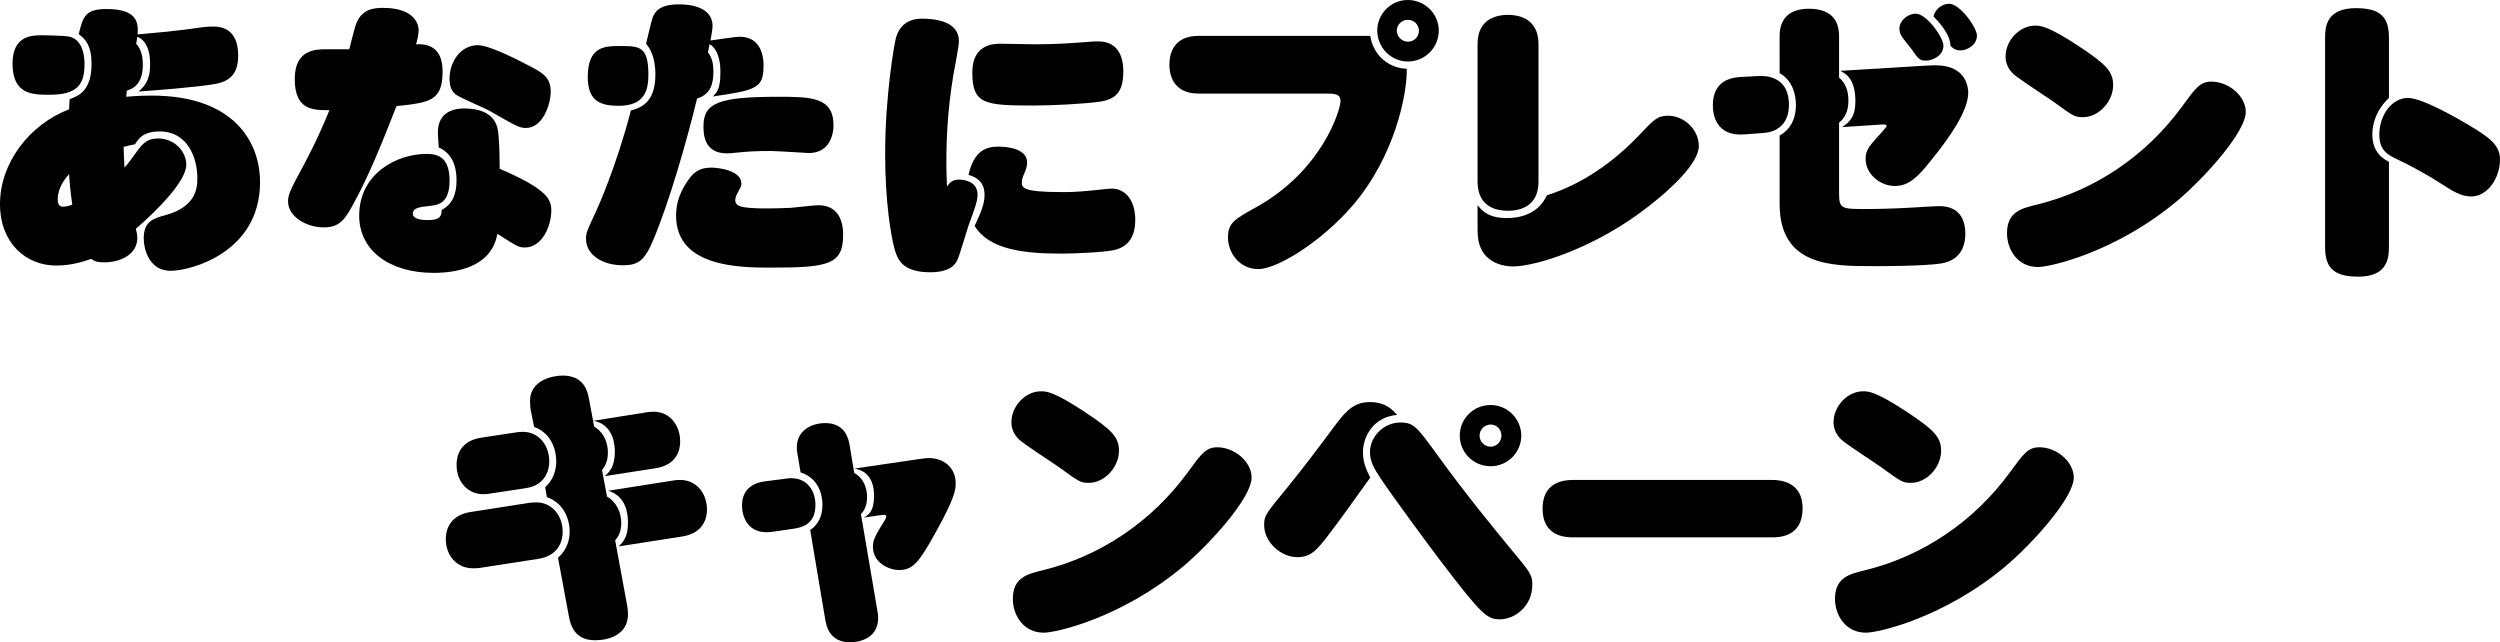 <?xml version="1.0" encoding="UTF-8"?><svg id="_イヤー_2" xmlns="http://www.w3.org/2000/svg" viewBox="0 0 291.547 74.904"><g id="design"><g><path d="M8.125,11.559c1.224-.408,2.55-1.156,2.55-4.113,0-2.108-.68-2.856-1.496-3.469,.51-2.039,.748-2.924,3.264-2.924,3.773,0,3.672,1.803,3.604,2.959,3.469-.307,3.74-.341,5.678-.578,1.734-.238,2.277-.34,3.162-.34,2.346,0,2.89,1.768,2.89,3.398,0,2.551-1.428,3.129-3.094,3.366-1.972,.306-6.052,.646-8.533,.815,.646-.543,1.36-1.258,1.36-3.161,0-1.122-.205-2.686-1.496-3.229-.034,.306-.034,.374-.137,.816,.612,.611,.782,1.598,.782,2.447,0,2.379-1.258,2.821-1.87,3.025,0,.137-.067,.646-.067,.714,1.36-.136,2.651-.136,2.991-.136,9.418,0,12.613,5.27,12.613,10.097,0,8.159-8.023,10.335-10.438,10.335-2.447,0-3.127-2.447-3.127-3.808,0-1.972,1.155-2.312,2.549-2.686,3.536-.985,3.706-3.128,3.706-4.284,0-2.447-1.155-5.473-4.386-5.473-1.938,0-2.447,.816-2.89,1.496-.577,.102-.815,.17-1.325,.306,.033,.815,.033,1.155,.102,2.413,.544-.611,1.02-1.291,1.189-1.529,.851-1.189,1.36-1.869,2.721-1.869,1.938,0,3.297,1.529,3.297,3.059,0,1.973-3.535,5.439-5.881,7.479,.068,.272,.17,.681,.17,1.054,0,2.006-2.074,2.855-3.842,2.855-.952,0-1.189-.17-1.529-.407-.511,.17-2.108,.782-4.08,.782-3.535,0-6.562-2.618-6.562-7.174,0-4.793,3.434-9.281,8.058-11.049,.033-.748,.033-.816,.067-1.189Zm-2.312-.51c-2.006,0-4.352,0-4.352-3.639,0-3.297,2.312-3.297,3.434-3.297,.307,0,2.686,.033,3.229,.17,1.394,.34,1.733,1.938,1.733,3.195,0,2.38-.85,3.57-4.045,3.57Zm.918,12.204c0,.578,.204,.851,.611,.851,.408,0,.715-.103,1.088-.238-.203-1.395-.34-2.822-.373-3.57-.477,.545-1.326,1.598-1.326,2.958Z"/><path d="M41.037,24.104c-.917,1.666-1.598,2.413-3.264,2.413-2.107,0-4.181-1.292-4.181-3.025,0-.714,.271-1.292,.85-2.414,1.428-2.651,2.481-4.589,3.977-8.228-1.938,0-4.045,0-4.045-3.637,0-3.468,2.482-3.468,3.672-3.468h2.686c.102-.442,.611-2.414,.748-2.821,.646-1.871,2.074-2.006,3.195-2.006,4.08,0,4.148,2.379,4.148,2.549,0,.646-.205,1.36-.307,1.7,3.094-.204,3.094,2.448,3.094,3.229,0,3.4-1.564,3.57-5.371,3.978-1.496,3.774-3.128,8.023-5.202,11.729Zm9.52,7.717c-5.1,0-8.669-2.584-8.669-6.664,0-4.929,4.385-7.207,7.853-7.207,1.292,0,2.687,.34,2.687,3.128,0,2.584-1.293,2.821-2.211,2.924-1.325,.136-2.073,.238-2.073,.918,0,.714,1.326,.748,1.7,.748,1.189,0,1.666-.238,1.666-1.19,1.189-.611,1.733-1.768,1.733-3.434,0-1.768-.578-3.195-2.073-3.842-.068-.985-.103-1.359-.103-1.768,0-2.414,1.938-2.787,3.025-2.787,3.808,0,3.978,2.277,4.046,3.127,.102,1.156,.136,2.721,.136,3.91,5.644,2.414,6.018,3.604,6.018,4.896,0,1.7-1.021,4.283-3.094,4.283-.714,0-.952-.17-3.196-1.598-.68,3.978-4.963,4.556-7.444,4.556ZM61.537,7.58c1.7,.885,2.687,1.395,2.687,3.094,0,1.496-.918,4.25-2.891,4.25-.748,0-1.121-.204-4.249-2.006-.612-.34-3.468-1.529-3.944-1.904-.476-.407-.713-.883-.713-1.835,0-2.074,1.359-3.909,3.297-3.909,1.258,0,4.25,1.495,5.813,2.311Z"/><path d="M86.257,4.283c2.787,0,2.787,2.89,2.787,3.365,0,2.686-.884,2.855-5.916,3.604,.477-.476,.885-.884,.885-2.821,0-.578,0-2.481-1.258-3.298-.137,.68-.137,.748-.204,.952,.51,.68,.646,1.394,.646,2.243,0,1.53-.373,2.686-1.903,3.162-.578,2.38-2.347,9.281-4.454,14.856-1.428,3.739-1.972,4.59-4.215,4.59-2.414,0-4.284-1.258-4.284-3.06,0-.715,.103-.952,1.122-3.128,.271-.578,2.38-5.235,4.113-11.864,.986-.272,2.855-.783,2.855-4.182,0-2.278-.781-3.23-1.088-3.604,.137-.545,.646-2.754,.782-3.094,.306-.715,.851-1.496,3.094-1.496,.884,0,3.876,.136,3.876,2.516,0,.373-.068,.748-.238,1.699,.51-.067,2.924-.441,3.4-.441Zm-17.713,4.691c0-3.604,2.04-3.604,3.74-3.604,2.277,0,3.331,0,3.331,3.332,0,1.836-.442,3.637-3.468,3.637-2.074,0-3.604-.51-3.604-3.365Zm29.781,18.426c0,3.434-1.7,3.809-8.329,3.809-3.604,0-11.151,0-11.151-6.053,0-1.053,.204-2.379,1.292-3.977,.681-1.021,1.326-1.633,2.821-1.633,.782,0,3.502,.307,3.502,1.871,0,.305-.068,.373-.373,.951-.205,.374-.341,.646-.341,.986,0,.306,.136,.646,.884,.781,.952,.204,2.924,.17,3.094,.17,.68,0,1.598-.033,2.482-.067,.51-.034,2.754-.306,3.229-.306,2.788,0,2.89,2.651,2.89,3.467Zm-7.615-16.114c3.808,0,6.493,0,6.493,3.332,0,.952-.374,3.229-2.89,3.229-.204,0-3.705-.238-4.386-.238-2.006,0-2.686,.068-3.808,.17-.918,.103-1.156,.103-1.359,.103-2.721,0-2.721-2.346-2.721-3.162,0-2.72,1.769-3.434,8.67-3.434Z"/><path d="M111.825,20.941c.306,0,2.176,.068,2.176,1.768,0,.714-.307,1.564-.986,3.4-.238,.646-1.088,3.637-1.359,4.182-.17,.407-.714,1.461-3.162,1.461-3.332,0-3.842-1.563-4.182-2.754-.408-1.529-1.088-5.371-1.088-11.082,0-6.697,1.055-12.749,1.258-13.497,.17-.544,.68-2.243,3.025-2.243,1.564,0,4.318,.306,4.318,2.617,0,.611-.544,3.399-.646,3.943-.68,4.148-.815,7.479-.815,10.098,0,.306,0,1.325,.067,2.924,.272-.375,.578-.816,1.395-.816Zm4.623-3.842c1.021,0,3.332,.238,3.332,1.836,0,.34-.068,.646-.204,.986-.407,.918-.407,1.121-.407,1.291,0,.68,0,1.19,4.759,1.19,.511,0,1.563,0,3.229-.17,.408-.034,2.21-.238,2.482-.238,1.529,0,2.754,1.258,2.754,3.672,0,1.665-.612,3.094-2.482,3.501-1.326,.272-4.691,.408-6.086,.408-4.385,0-8.465-.441-10.164-3.229,.748-1.598,1.156-2.55,1.156-3.638,0-1.733-1.293-2.142-1.871-2.312,.646-2.856,2.074-3.298,3.502-3.298Zm.272-12c.612,0,3.298,.067,3.841,.067,2.721,0,4.42-.136,6.223-.272,.305-.033,.815-.067,1.291-.067,1.803,0,2.924,1.122,2.924,3.501,0,2.414-.884,3.264-2.787,3.536-1.666,.237-5.372,.442-7.615,.442-5.779,0-7.208-.137-7.208-3.876,0-3.331,2.584-3.331,3.332-3.331Z"/><path d="M139.773,10.912c-3.195,0-3.399-2.549-3.399-3.365s.17-3.365,3.399-3.365h20.024c.374,2.379,2.244,3.773,4.25,3.841,.102,1.938-.851,8.873-5.475,14.925-3.569,4.657-9.416,8.432-11.83,8.432-2.277,0-3.535-2.006-3.535-3.639,0-1.733,.68-2.142,3.331-3.604,7.683-4.283,9.791-11.354,9.791-12.34,0-.885-.748-.885-1.769-.885h-14.788Zm28.014-7.343c0,2.005-1.632,3.604-3.604,3.604-1.971,0-3.568-1.632-3.568-3.604,0-1.938,1.562-3.569,3.568-3.569,1.973,0,3.604,1.598,3.604,3.569Zm-4.896,0c0,.714,.611,1.292,1.291,1.292,.748,0,1.293-.578,1.293-1.292,0-.646-.545-1.259-1.293-1.259-.713,0-1.291,.578-1.291,1.259Z"/><path d="M179.417,21.18c0,3.025-2.346,3.399-3.57,3.399-1.02,0-3.535-.238-3.535-3.399V5.133c0-3.025,2.346-3.399,3.57-3.399,.985,0,3.535,.272,3.535,3.399V21.18Zm-7.105,2.754c.51,.611,1.225,1.495,3.4,1.495,3.331,0,4.352-1.972,4.691-2.651,1.631-.544,6.017-2.04,10.776-7.037,1.7-1.803,2.108-2.244,3.366-2.244,1.836,0,3.569,1.598,3.569,3.535,0,1.973-3.229,4.998-5.78,6.97-6.255,4.93-13.258,7.071-15.91,7.071-1.02,0-2.754-.34-3.604-1.869-.51-.918-.51-1.836-.51-3.196v-2.073Z"/><path d="M204.952,8.873c.646-.035,3.671-.205,3.671,3.365,0,2.55-1.802,3.195-2.924,3.264l-2.243,.17c-3.4,.271-3.706-2.38-3.706-3.399,0-2.55,1.7-3.229,3.264-3.298l1.938-.102Zm9.519,13.7c0,1.802,.306,1.802,3.195,1.802,1.292,0,2.924-.034,5.372-.17,.51-.034,2.651-.17,3.094-.17,2.379,0,3.059,1.563,3.059,3.229,0,.681-.067,3.026-2.855,3.468-2.073,.306-6.969,.306-7.785,.306-4.997,0-11.015,0-11.015-7.274v-7.956c.408-.237,1.903-1.088,1.903-3.569,0-1.122-.34-2.822-1.903-3.705V4.215c0-2.821,2.142-3.195,3.399-3.195,2.38,0,3.536,1.121,3.536,3.195v4.828c.782,.68,1.088,1.563,1.088,2.719,0,1.123-.374,1.973-1.088,2.551v8.261Zm9.621-14.891c.407-.034,1.495-.067,1.632-.067,3.773,0,3.808,2.855,3.808,3.195,0,2.142-2.21,5.27-4.25,7.785-1.563,1.972-2.618,3.094-4.317,3.094-1.632,0-3.399-1.326-3.399-3.162,0-1.02,.442-1.496,1.325-2.481,.17-.204,1.122-1.224,1.122-1.326,0-.237-.271-.204-.476-.204l-4.726,.307c.918-.578,1.563-1.258,1.563-2.992,0-2.686-1.156-3.264-1.768-3.569l9.485-.578Zm-.681-6.085c1.258,0,3.23,2.754,3.23,3.739,0,1.155-1.258,1.733-2.074,1.733-.714,0-.85-.203-1.632-1.325-.17-.238-1.02-1.259-1.155-1.496-.238-.374-.272-.68-.272-.918,0-.884,.918-1.733,1.903-1.733Zm3.876-1.156c1.326,0,3.264,2.822,3.264,3.705,0,1.088-1.122,1.734-1.938,1.734-.681,0-.986-.374-1.156-.544,0-1.36-1.495-2.958-1.972-3.399,.204-.986,1.122-1.496,1.802-1.496Z"/><path d="M242.453,5.404c3.128,2.074,3.978,2.924,3.978,4.521,0,1.938-1.7,3.74-3.502,3.74-.951,0-1.088-.068-3.502-1.836-.713-.51-4.045-2.651-4.623-3.195-.782-.748-.918-1.53-.918-2.04,0-1.87,1.632-3.604,3.434-3.604,.646,0,1.462,0,5.134,2.413Zm19.446,7.65c0,2.311-4.691,7.58-7.99,10.368-7.207,6.018-14.822,7.718-16.25,7.718-2.346,0-3.604-2.006-3.604-3.943,0-2.482,1.666-2.891,3.468-3.332,6.833-1.666,12.782-5.746,16.931-11.423,1.563-2.142,2.107-2.924,3.434-2.924,2.039,0,4.012,1.7,4.012,3.536Z"/><path d="M278.595,28.795c0,1.496-.307,3.467-3.57,3.467-2.924,0-3.875-1.088-3.875-3.434V4.385c0-1.291,.17-3.434,3.604-3.434,2.822,0,3.842,1.02,3.842,3.434v7.037c-1.734,1.633-1.938,3.434-1.938,4.25,0,2.176,1.359,2.89,1.938,3.195v9.928Zm9.587-5.882c-1.224,0-2.244-.68-3.774-1.666-2.039-1.292-4.146-2.346-4.895-2.686-1.055-.51-2.04-1.021-2.04-2.855,0-2.278,1.462-4.284,3.331-4.284,1.598,0,5.406,2.143,7.378,3.332,2.073,1.258,3.365,2.142,3.365,3.842,0,2.142-1.428,4.317-3.365,4.317Z"/><path d="M61.642,58.654c.271-.033,.578-.068,.918-.068,1.733,0,3.059,1.463,3.059,3.434,0,.646-.17,2.754-2.889,3.162l-6.834,1.055c-.136,.033-.441,.033-.781,.033-1.734,0-3.128-1.359-3.128-3.434,0-.714,.237-2.72,2.89-3.127l6.766-1.055Zm-1.463-8.227c.205-.035,.578-.068,.782-.068,1.938,0,3.094,1.632,3.094,3.468,0,.952-.442,2.753-2.686,3.093l-4.249,.646c-.205,.034-.477,.068-.782,.068-1.666,0-3.094-1.326-3.094-3.434,0-.816,.237-2.754,2.89-3.162l4.045-.611Zm3.4,6.391c.918-.815,1.291-1.938,1.291-3.025,0-1.02-.373-3.195-2.583-4.012l-.374-1.869c-.068-.272-.102-.783-.102-1.156,0-2.448,2.686-2.958,3.807-2.958,2.516,0,2.924,1.87,3.094,2.856l.578,3.093c1.598,.986,1.598,2.651,1.598,3.06,0,.85-.237,1.463-.68,2.006l.578,3.094c1.088,.612,1.666,1.836,1.666,3.094,0,1.156-.477,1.734-.714,2.006l1.394,7.582c.068,.34,.102,.781,.102,1.053,0,2.381-2.243,3.026-3.841,3.026-2.448,0-2.89-1.87-3.06-2.856l-1.258-6.765c1.121-.985,1.359-2.21,1.359-3.06,0-1.564-.781-3.365-2.652-4.012l-.203-1.156Zm11.83-8.736c.238-.035,.545-.068,.851-.068,1.768,0,3.06,1.496,3.06,3.467,0,.851-.271,2.721-2.89,3.129l-5.915,.918c.51-.442,1.189-1.055,1.189-2.856,0-.51-.034-3.128-2.482-3.604l6.188-.985Zm3.094,7.955c.17-.034,.477-.068,.816-.068,1.904,0,3.128,1.564,3.128,3.468,0,.68-.204,2.72-2.89,3.128l-7.412,1.155c.578-.544,1.088-1.155,1.088-2.753,0-1.088-.203-3.061-2.277-3.74l7.547-1.189Z"/><path d="M91.562,55.832c.476-.067,.51-.067,.68-.067,1.938,0,2.855,1.496,2.855,3.128,0,2.414-1.802,2.651-2.686,2.787l-2.346,.34c-2.855,.408-3.535-1.801-3.535-3.059,0-1.326,.646-2.551,2.651-2.822l2.38-.307Zm1.428-2.957c-.068-.34-.068-.578-.068-.714,0-1.903,1.632-2.821,3.332-2.821,2.38,0,2.72,1.971,2.822,2.549l.543,3.264c1.496,.816,1.496,2.551,1.496,2.822,0,1.224-.51,1.768-.714,1.972l1.938,11.389c.067,.306,.067,.544,.067,.748,0,2.481-2.414,2.821-3.264,2.821-2.448,0-2.788-2.006-2.89-2.583l-1.768-10.505c.373-.272,1.428-1.02,1.428-2.958,0-.34,0-2.958-2.55-3.773l-.374-2.21Zm14.074,.68c.748-.102,.918-.136,1.258-.136,1.7,0,3.128,1.088,3.128,2.958,0,.781-.136,1.733-2.278,5.609-2.006,3.637-2.719,4.487-4.316,4.487-1.258,0-3.061-.884-3.061-2.72,0-.646,.238-1.189,.748-2.04,.748-1.189,.816-1.325,.816-1.428,0-.306-.307-.272-.68-.204l-1.938,.272c.544-.306,1.19-.714,1.19-2.517,0-2.686-1.633-3.059-2.278-3.195l7.411-1.088Z"/><path d="M126.513,48.047c3.128,2.074,3.979,2.924,3.979,4.521,0,1.938-1.701,3.74-3.502,3.74-.952,0-1.088-.068-3.502-1.836-.714-.51-4.046-2.651-4.623-3.195-.782-.748-.918-1.53-.918-2.04,0-1.87,1.631-3.604,3.434-3.604,.646,0,1.461,0,5.133,2.413Zm19.446,7.65c0,2.311-4.691,7.58-7.989,10.368-7.207,6.018-14.822,7.718-16.25,7.718-2.346,0-3.604-2.006-3.604-3.943,0-2.482,1.666-2.891,3.467-3.332,6.834-1.666,12.783-5.746,16.931-11.423,1.563-2.142,2.108-2.924,3.434-2.924,2.04,0,4.012,1.7,4.012,3.536Z"/><path d="M154.869,62.462c-1.224,1.563-1.938,2.516-3.569,2.516-1.938,0-3.876-1.768-3.876-3.739,0-1.122,.17-1.292,2.618-4.283,1.869-2.278,3.909-4.998,5.779-7.514,1.326-1.768,2.277-2.55,3.943-2.55,1.87,0,2.686,.952,3.162,1.496-2.788,.237-3.979,2.55-3.979,4.352,0,1.258,.442,2.142,.851,2.958-1.938,2.686-3.638,5.1-4.93,6.765Zm20.093,9.757c-1.496,0-2.006-.271-7.141-7.037-1.495-1.972-5.744-7.751-6.832-9.417-.748-1.122-1.225-1.972-1.225-3.025,0-1.802,1.564-3.468,3.57-3.468,1.563,0,1.938,.544,4.453,4.012,3.332,4.59,6.596,8.533,8.465,10.811,2.21,2.652,2.447,2.958,2.447,4.08,0,2.549-2.073,4.045-3.738,4.045Zm2.447-21.418c0,1.938-1.564,3.57-3.57,3.57-2.039,0-3.604-1.632-3.604-3.57,0-1.938,1.564-3.569,3.604-3.569,1.973,0,3.57,1.632,3.57,3.569Zm-4.861,0c0,.715,.578,1.293,1.291,1.293,.715,0,1.258-.613,1.258-1.293,0-.713-.543-1.291-1.258-1.291-.713,0-1.291,.578-1.291,1.291Z"/><path d="M206.615,55.969c1.088,0,3.604,.238,3.604,3.332,0,3.365-2.821,3.365-3.604,3.365h-23.118c-.748,0-3.604,0-3.604-3.332,0-2.889,2.074-3.365,3.604-3.365h23.118Z"/><path d="M222.393,48.047c3.128,2.074,3.978,2.924,3.978,4.521,0,1.938-1.699,3.74-3.502,3.74-.951,0-1.088-.068-3.501-1.836-.714-.51-4.046-2.651-4.624-3.195-.781-.748-.918-1.53-.918-2.04,0-1.87,1.633-3.604,3.434-3.604,.646,0,1.463,0,5.134,2.413Zm19.446,7.65c0,2.311-4.691,7.58-7.989,10.368-7.207,6.018-14.822,7.718-16.251,7.718-2.346,0-3.604-2.006-3.604-3.943,0-2.482,1.666-2.891,3.469-3.332,6.833-1.666,12.782-5.746,16.93-11.423,1.564-2.142,2.107-2.924,3.434-2.924,2.04,0,4.012,1.7,4.012,3.536Z"/></g></g></svg>